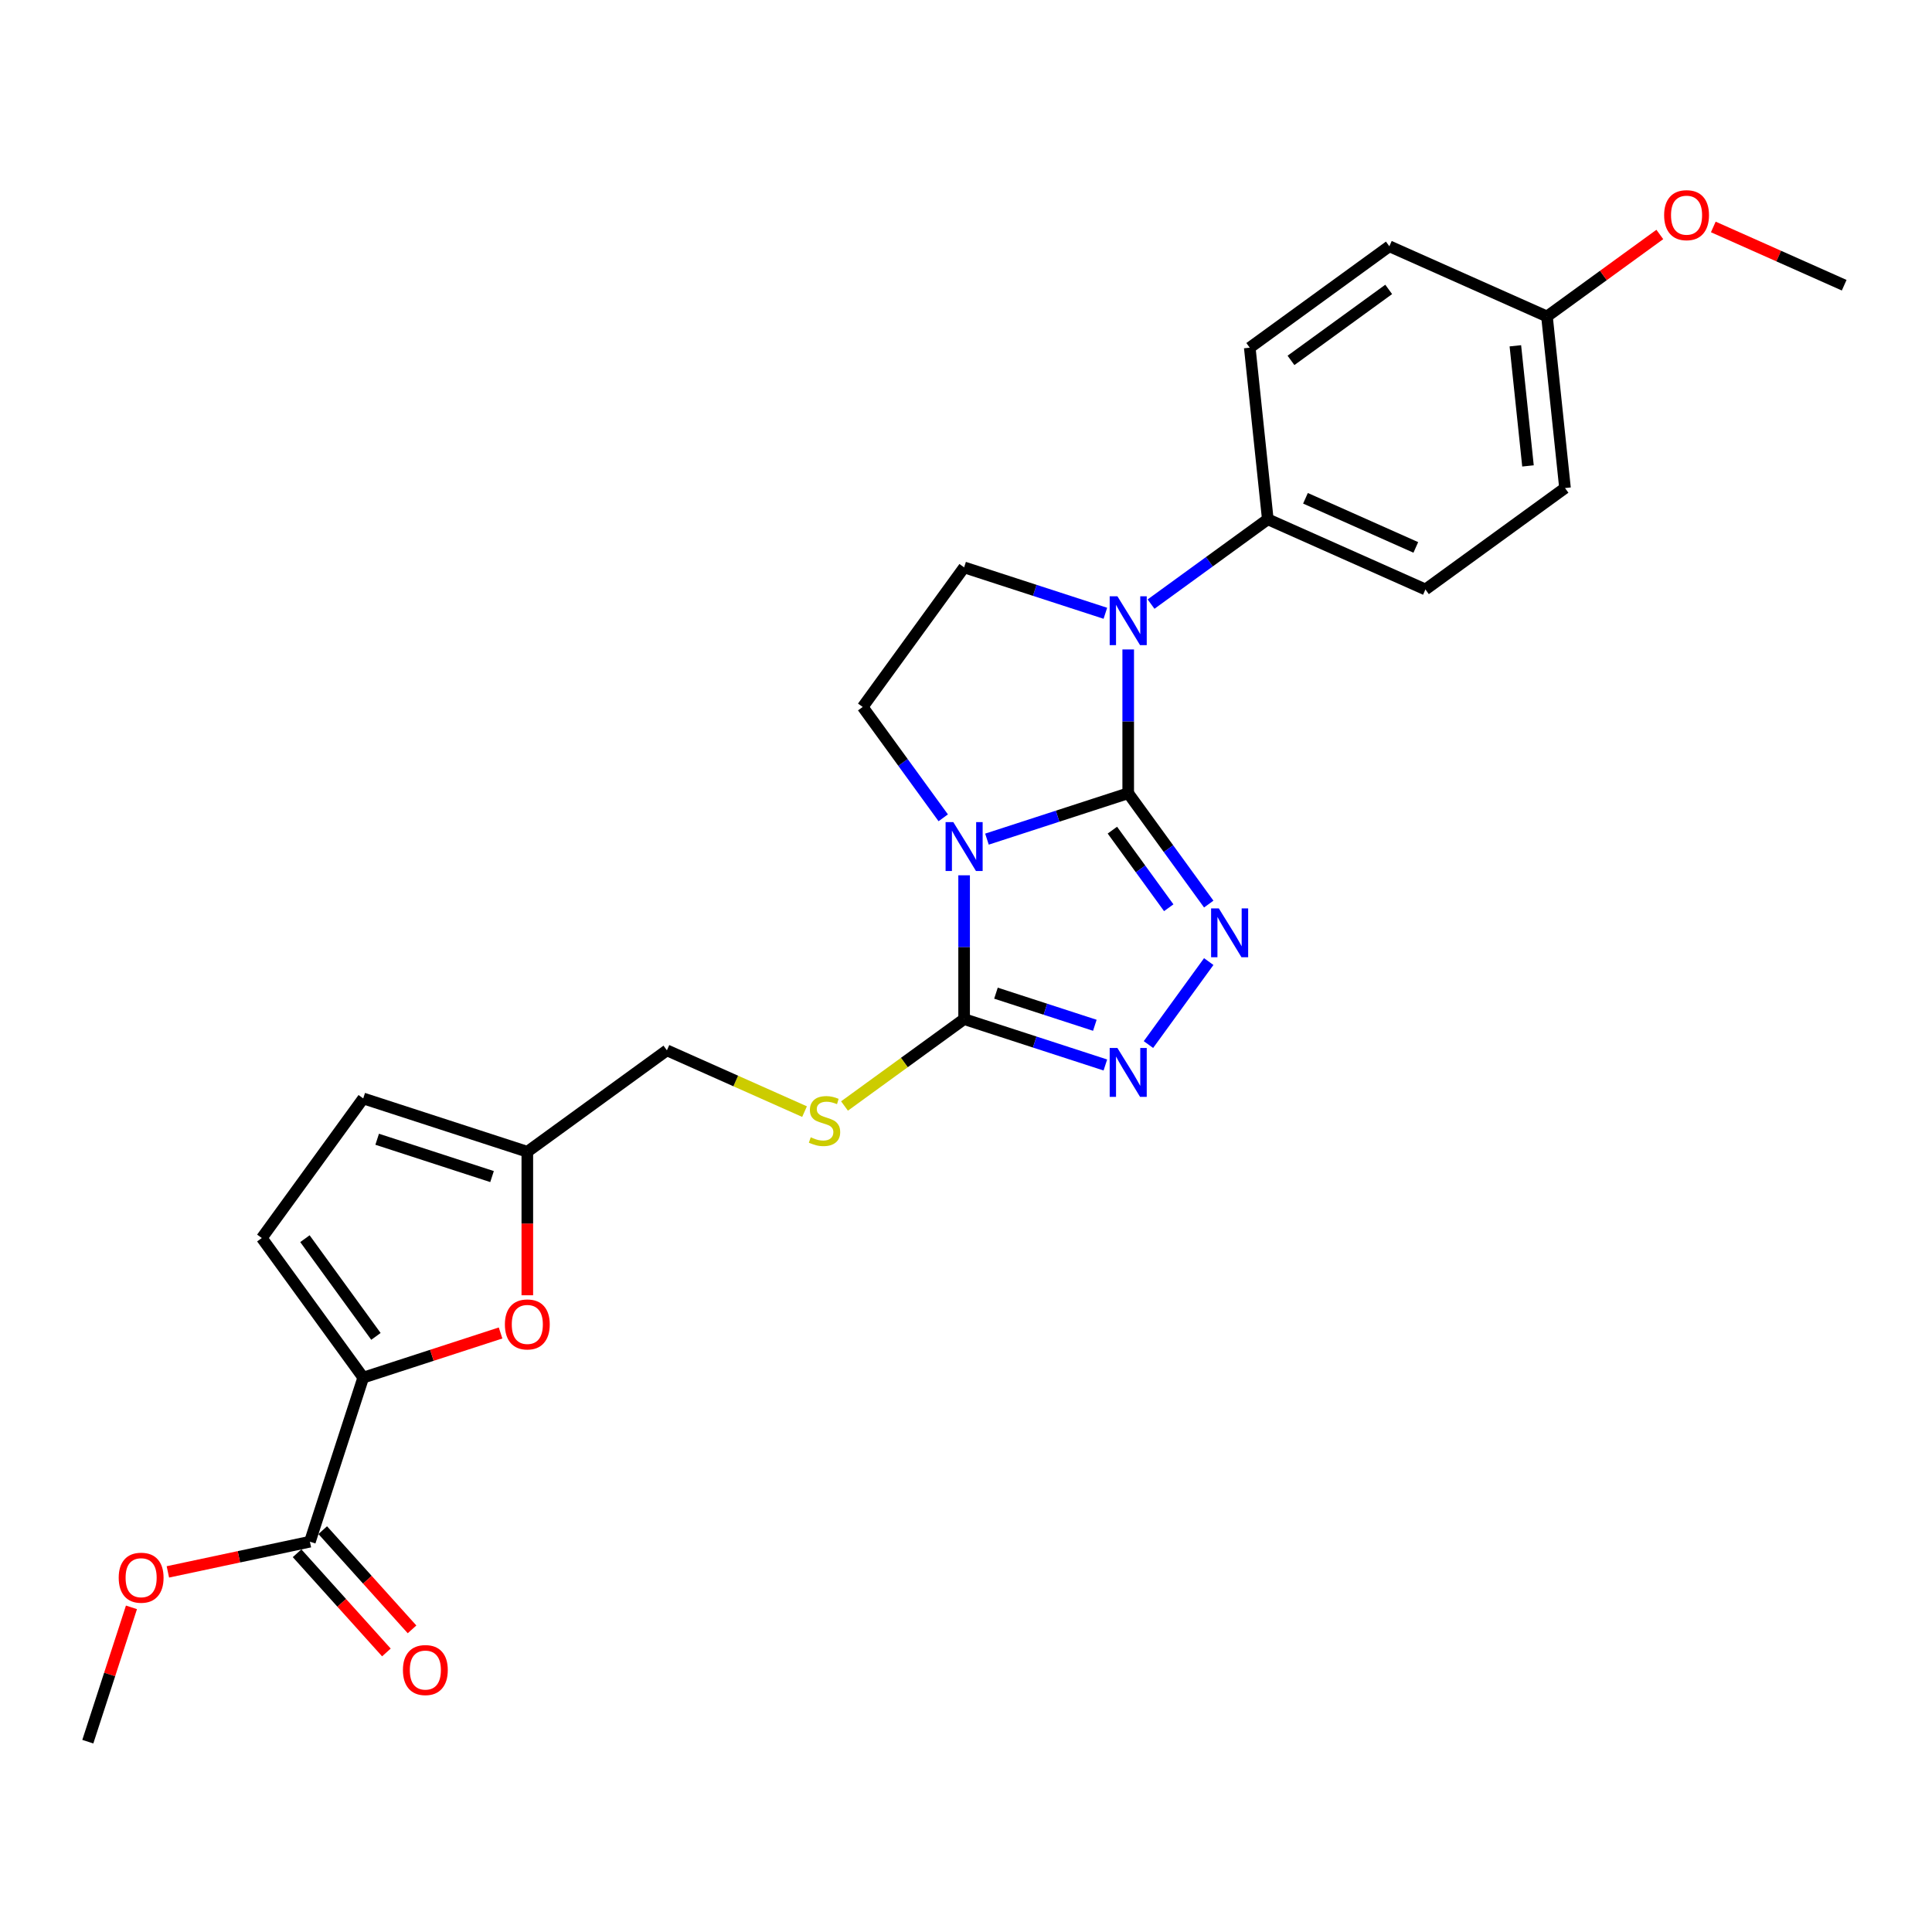 <?xml version='1.0' encoding='iso-8859-1'?>
<svg version='1.1' baseProfile='full'
              xmlns='http://www.w3.org/2000/svg'
                      xmlns:rdkit='http://www.rdkit.org/xml'
                      xmlns:xlink='http://www.w3.org/1999/xlink'
                  xml:space='preserve'
width='1000px' height='1000px' viewBox='0 0 1000 1000'>
<!-- END OF HEADER -->
<rect style='opacity:1.0;fill:#FFFFFF;stroke:none' width='1000' height='1000' x='0' y='0'> </rect>
<path class='bond-0' d='M 583.959,410.58 L 547.404,422.458' style='fill:none;fill-rule:evenodd;stroke:#000000;stroke-width:6px;stroke-linecap:butt;stroke-linejoin:miter;stroke-opacity:1' />
<path class='bond-0' d='M 547.404,422.458 L 510.848,434.335' style='fill:none;fill-rule:evenodd;stroke:#0000FF;stroke-width:6px;stroke-linecap:butt;stroke-linejoin:miter;stroke-opacity:1' />
<path class='bond-1' d='M 583.959,410.58 L 604.801,439.266' style='fill:none;fill-rule:evenodd;stroke:#000000;stroke-width:6px;stroke-linecap:butt;stroke-linejoin:miter;stroke-opacity:1' />
<path class='bond-1' d='M 604.801,439.266 L 625.642,467.952' style='fill:none;fill-rule:evenodd;stroke:#0000FF;stroke-width:6px;stroke-linecap:butt;stroke-linejoin:miter;stroke-opacity:1' />
<path class='bond-1' d='M 575.762,429.684 L 590.351,449.764' style='fill:none;fill-rule:evenodd;stroke:#000000;stroke-width:6px;stroke-linecap:butt;stroke-linejoin:miter;stroke-opacity:1' />
<path class='bond-1' d='M 590.351,449.764 L 604.94,469.844' style='fill:none;fill-rule:evenodd;stroke:#0000FF;stroke-width:6px;stroke-linecap:butt;stroke-linejoin:miter;stroke-opacity:1' />
<path class='bond-2' d='M 583.959,410.58 L 583.959,373.366' style='fill:none;fill-rule:evenodd;stroke:#000000;stroke-width:6px;stroke-linecap:butt;stroke-linejoin:miter;stroke-opacity:1' />
<path class='bond-2' d='M 583.959,373.366 L 583.959,336.152' style='fill:none;fill-rule:evenodd;stroke:#0000FF;stroke-width:6px;stroke-linecap:butt;stroke-linejoin:miter;stroke-opacity:1' />
<path class='bond-3' d='M 499.024,453.055 L 499.024,490.269' style='fill:none;fill-rule:evenodd;stroke:#0000FF;stroke-width:6px;stroke-linecap:butt;stroke-linejoin:miter;stroke-opacity:1' />
<path class='bond-3' d='M 499.024,490.269 L 499.024,527.483' style='fill:none;fill-rule:evenodd;stroke:#000000;stroke-width:6px;stroke-linecap:butt;stroke-linejoin:miter;stroke-opacity:1' />
<path class='bond-7' d='M 488.214,423.299 L 467.373,394.613' style='fill:none;fill-rule:evenodd;stroke:#0000FF;stroke-width:6px;stroke-linecap:butt;stroke-linejoin:miter;stroke-opacity:1' />
<path class='bond-7' d='M 467.373,394.613 L 446.531,365.927' style='fill:none;fill-rule:evenodd;stroke:#000000;stroke-width:6px;stroke-linecap:butt;stroke-linejoin:miter;stroke-opacity:1' />
<path class='bond-4' d='M 625.642,497.709 L 594.435,540.662' style='fill:none;fill-rule:evenodd;stroke:#0000FF;stroke-width:6px;stroke-linecap:butt;stroke-linejoin:miter;stroke-opacity:1' />
<path class='bond-9' d='M 572.135,317.432 L 535.58,305.554' style='fill:none;fill-rule:evenodd;stroke:#0000FF;stroke-width:6px;stroke-linecap:butt;stroke-linejoin:miter;stroke-opacity:1' />
<path class='bond-9' d='M 535.58,305.554 L 499.024,293.677' style='fill:none;fill-rule:evenodd;stroke:#000000;stroke-width:6px;stroke-linecap:butt;stroke-linejoin:miter;stroke-opacity:1' />
<path class='bond-13' d='M 595.784,312.683 L 625.997,290.732' style='fill:none;fill-rule:evenodd;stroke:#0000FF;stroke-width:6px;stroke-linecap:butt;stroke-linejoin:miter;stroke-opacity:1' />
<path class='bond-13' d='M 625.997,290.732 L 656.21,268.781' style='fill:none;fill-rule:evenodd;stroke:#000000;stroke-width:6px;stroke-linecap:butt;stroke-linejoin:miter;stroke-opacity:1' />
<path class='bond-11' d='M 499.024,527.483 L 468.07,549.973' style='fill:none;fill-rule:evenodd;stroke:#000000;stroke-width:6px;stroke-linecap:butt;stroke-linejoin:miter;stroke-opacity:1' />
<path class='bond-11' d='M 468.07,549.973 L 437.116,572.462' style='fill:none;fill-rule:evenodd;stroke:#CCCC00;stroke-width:6px;stroke-linecap:butt;stroke-linejoin:miter;stroke-opacity:1' />
<path class='bond-27' d='M 499.024,527.483 L 535.58,539.361' style='fill:none;fill-rule:evenodd;stroke:#000000;stroke-width:6px;stroke-linecap:butt;stroke-linejoin:miter;stroke-opacity:1' />
<path class='bond-27' d='M 535.58,539.361 L 572.135,551.238' style='fill:none;fill-rule:evenodd;stroke:#0000FF;stroke-width:6px;stroke-linecap:butt;stroke-linejoin:miter;stroke-opacity:1' />
<path class='bond-27' d='M 515.51,514.059 L 541.099,522.374' style='fill:none;fill-rule:evenodd;stroke:#000000;stroke-width:6px;stroke-linecap:butt;stroke-linejoin:miter;stroke-opacity:1' />
<path class='bond-27' d='M 541.099,522.374 L 566.688,530.688' style='fill:none;fill-rule:evenodd;stroke:#0000FF;stroke-width:6px;stroke-linecap:butt;stroke-linejoin:miter;stroke-opacity:1' />
<path class='bond-5' d='M 188.003,713.048 L 223.55,701.498' style='fill:none;fill-rule:evenodd;stroke:#000000;stroke-width:6px;stroke-linecap:butt;stroke-linejoin:miter;stroke-opacity:1' />
<path class='bond-5' d='M 223.55,701.498 L 259.096,689.949' style='fill:none;fill-rule:evenodd;stroke:#FF0000;stroke-width:6px;stroke-linecap:butt;stroke-linejoin:miter;stroke-opacity:1' />
<path class='bond-8' d='M 188.003,713.048 L 160.406,797.983' style='fill:none;fill-rule:evenodd;stroke:#000000;stroke-width:6px;stroke-linecap:butt;stroke-linejoin:miter;stroke-opacity:1' />
<path class='bond-29' d='M 188.003,713.048 L 135.511,640.798' style='fill:none;fill-rule:evenodd;stroke:#000000;stroke-width:6px;stroke-linecap:butt;stroke-linejoin:miter;stroke-opacity:1' />
<path class='bond-29' d='M 194.58,691.712 L 157.835,641.137' style='fill:none;fill-rule:evenodd;stroke:#000000;stroke-width:6px;stroke-linecap:butt;stroke-linejoin:miter;stroke-opacity:1' />
<path class='bond-6' d='M 272.939,670.43 L 272.939,633.287' style='fill:none;fill-rule:evenodd;stroke:#FF0000;stroke-width:6px;stroke-linecap:butt;stroke-linejoin:miter;stroke-opacity:1' />
<path class='bond-6' d='M 272.939,633.287 L 272.939,596.145' style='fill:none;fill-rule:evenodd;stroke:#000000;stroke-width:6px;stroke-linecap:butt;stroke-linejoin:miter;stroke-opacity:1' />
<path class='bond-26' d='M 446.531,365.927 L 499.024,293.677' style='fill:none;fill-rule:evenodd;stroke:#000000;stroke-width:6px;stroke-linecap:butt;stroke-linejoin:miter;stroke-opacity:1' />
<path class='bond-15' d='M 153.77,803.959 L 176.886,829.632' style='fill:none;fill-rule:evenodd;stroke:#000000;stroke-width:6px;stroke-linecap:butt;stroke-linejoin:miter;stroke-opacity:1' />
<path class='bond-15' d='M 176.886,829.632 L 200.002,855.305' style='fill:none;fill-rule:evenodd;stroke:#FF0000;stroke-width:6px;stroke-linecap:butt;stroke-linejoin:miter;stroke-opacity:1' />
<path class='bond-15' d='M 167.043,792.008 L 190.159,817.681' style='fill:none;fill-rule:evenodd;stroke:#000000;stroke-width:6px;stroke-linecap:butt;stroke-linejoin:miter;stroke-opacity:1' />
<path class='bond-15' d='M 190.159,817.681 L 213.275,843.354' style='fill:none;fill-rule:evenodd;stroke:#FF0000;stroke-width:6px;stroke-linecap:butt;stroke-linejoin:miter;stroke-opacity:1' />
<path class='bond-19' d='M 160.406,797.983 L 123.65,805.796' style='fill:none;fill-rule:evenodd;stroke:#000000;stroke-width:6px;stroke-linecap:butt;stroke-linejoin:miter;stroke-opacity:1' />
<path class='bond-19' d='M 123.65,805.796 L 86.894,813.609' style='fill:none;fill-rule:evenodd;stroke:#FF0000;stroke-width:6px;stroke-linecap:butt;stroke-linejoin:miter;stroke-opacity:1' />
<path class='bond-10' d='M 135.511,640.798 L 188.003,568.548' style='fill:none;fill-rule:evenodd;stroke:#000000;stroke-width:6px;stroke-linecap:butt;stroke-linejoin:miter;stroke-opacity:1' />
<path class='bond-16' d='M 416.432,575.372 L 380.811,559.512' style='fill:none;fill-rule:evenodd;stroke:#CCCC00;stroke-width:6px;stroke-linecap:butt;stroke-linejoin:miter;stroke-opacity:1' />
<path class='bond-16' d='M 380.811,559.512 L 345.189,543.652' style='fill:none;fill-rule:evenodd;stroke:#000000;stroke-width:6px;stroke-linecap:butt;stroke-linejoin:miter;stroke-opacity:1' />
<path class='bond-12' d='M 272.939,596.145 L 345.189,543.652' style='fill:none;fill-rule:evenodd;stroke:#000000;stroke-width:6px;stroke-linecap:butt;stroke-linejoin:miter;stroke-opacity:1' />
<path class='bond-14' d='M 272.939,596.145 L 188.003,568.548' style='fill:none;fill-rule:evenodd;stroke:#000000;stroke-width:6px;stroke-linecap:butt;stroke-linejoin:miter;stroke-opacity:1' />
<path class='bond-14' d='M 254.679,608.992 L 195.224,589.674' style='fill:none;fill-rule:evenodd;stroke:#000000;stroke-width:6px;stroke-linecap:butt;stroke-linejoin:miter;stroke-opacity:1' />
<path class='bond-17' d='M 656.21,268.781 L 737.795,305.105' style='fill:none;fill-rule:evenodd;stroke:#000000;stroke-width:6px;stroke-linecap:butt;stroke-linejoin:miter;stroke-opacity:1' />
<path class='bond-17' d='M 675.712,257.912 L 732.822,283.339' style='fill:none;fill-rule:evenodd;stroke:#000000;stroke-width:6px;stroke-linecap:butt;stroke-linejoin:miter;stroke-opacity:1' />
<path class='bond-18' d='M 656.21,268.781 L 646.875,179.964' style='fill:none;fill-rule:evenodd;stroke:#000000;stroke-width:6px;stroke-linecap:butt;stroke-linejoin:miter;stroke-opacity:1' />
<path class='bond-22' d='M 737.795,305.105 L 810.045,252.612' style='fill:none;fill-rule:evenodd;stroke:#000000;stroke-width:6px;stroke-linecap:butt;stroke-linejoin:miter;stroke-opacity:1' />
<path class='bond-21' d='M 646.875,179.964 L 719.125,127.471' style='fill:none;fill-rule:evenodd;stroke:#000000;stroke-width:6px;stroke-linecap:butt;stroke-linejoin:miter;stroke-opacity:1' />
<path class='bond-21' d='M 668.211,186.54 L 718.786,149.795' style='fill:none;fill-rule:evenodd;stroke:#000000;stroke-width:6px;stroke-linecap:butt;stroke-linejoin:miter;stroke-opacity:1' />
<path class='bond-24' d='M 68.043,831.965 L 56.749,866.726' style='fill:none;fill-rule:evenodd;stroke:#FF0000;stroke-width:6px;stroke-linecap:butt;stroke-linejoin:miter;stroke-opacity:1' />
<path class='bond-24' d='M 56.749,866.726 L 45.455,901.486' style='fill:none;fill-rule:evenodd;stroke:#000000;stroke-width:6px;stroke-linecap:butt;stroke-linejoin:miter;stroke-opacity:1' />
<path class='bond-20' d='M 800.71,163.795 L 719.125,127.471' style='fill:none;fill-rule:evenodd;stroke:#000000;stroke-width:6px;stroke-linecap:butt;stroke-linejoin:miter;stroke-opacity:1' />
<path class='bond-23' d='M 800.71,163.795 L 829.914,142.577' style='fill:none;fill-rule:evenodd;stroke:#000000;stroke-width:6px;stroke-linecap:butt;stroke-linejoin:miter;stroke-opacity:1' />
<path class='bond-23' d='M 829.914,142.577 L 859.118,121.36' style='fill:none;fill-rule:evenodd;stroke:#FF0000;stroke-width:6px;stroke-linecap:butt;stroke-linejoin:miter;stroke-opacity:1' />
<path class='bond-28' d='M 800.71,163.795 L 810.045,252.612' style='fill:none;fill-rule:evenodd;stroke:#000000;stroke-width:6px;stroke-linecap:butt;stroke-linejoin:miter;stroke-opacity:1' />
<path class='bond-28' d='M 784.347,178.985 L 790.881,241.157' style='fill:none;fill-rule:evenodd;stroke:#000000;stroke-width:6px;stroke-linecap:butt;stroke-linejoin:miter;stroke-opacity:1' />
<path class='bond-25' d='M 886.803,117.465 L 920.674,132.546' style='fill:none;fill-rule:evenodd;stroke:#FF0000;stroke-width:6px;stroke-linecap:butt;stroke-linejoin:miter;stroke-opacity:1' />
<path class='bond-25' d='M 920.674,132.546 L 954.545,147.626' style='fill:none;fill-rule:evenodd;stroke:#000000;stroke-width:6px;stroke-linecap:butt;stroke-linejoin:miter;stroke-opacity:1' />
<path  class='atom-1' d='M 493.434 425.531
L 501.721 438.927
Q 502.543 440.249, 503.865 442.642
Q 505.186 445.036, 505.258 445.179
L 505.258 425.531
L 508.616 425.531
L 508.616 450.823
L 505.151 450.823
L 496.256 436.177
Q 495.22 434.462, 494.112 432.497
Q 493.041 430.532, 492.719 429.925
L 492.719 450.823
L 489.433 450.823
L 489.433 425.531
L 493.434 425.531
' fill='#0000FF'/>
<path  class='atom-2' d='M 630.862 470.184
L 639.149 483.58
Q 639.971 484.902, 641.293 487.295
Q 642.614 489.689, 642.686 489.832
L 642.686 470.184
L 646.044 470.184
L 646.044 495.476
L 642.579 495.476
L 633.684 480.83
Q 632.648 479.115, 631.54 477.15
Q 630.469 475.185, 630.147 474.578
L 630.147 495.476
L 626.861 495.476
L 626.861 470.184
L 630.862 470.184
' fill='#0000FF'/>
<path  class='atom-3' d='M 578.369 308.628
L 586.656 322.024
Q 587.478 323.346, 588.8 325.739
Q 590.122 328.132, 590.193 328.275
L 590.193 308.628
L 593.551 308.628
L 593.551 333.92
L 590.086 333.92
L 581.191 319.273
Q 580.155 317.559, 579.048 315.594
Q 577.976 313.629, 577.654 313.022
L 577.654 333.92
L 574.368 333.92
L 574.368 308.628
L 578.369 308.628
' fill='#0000FF'/>
<path  class='atom-5' d='M 578.369 542.435
L 586.656 555.83
Q 587.478 557.152, 588.8 559.546
Q 590.122 561.939, 590.193 562.082
L 590.193 542.435
L 593.551 542.435
L 593.551 567.726
L 590.086 567.726
L 581.191 553.08
Q 580.155 551.365, 579.048 549.4
Q 577.976 547.436, 577.654 546.828
L 577.654 567.726
L 574.368 567.726
L 574.368 542.435
L 578.369 542.435
' fill='#0000FF'/>
<path  class='atom-7' d='M 261.329 685.522
Q 261.329 679.45, 264.329 676.056
Q 267.33 672.662, 272.939 672.662
Q 278.547 672.662, 281.548 676.056
Q 284.548 679.45, 284.548 685.522
Q 284.548 691.667, 281.512 695.167
Q 278.476 698.633, 272.939 698.633
Q 267.366 698.633, 264.329 695.167
Q 261.329 691.702, 261.329 685.522
M 272.939 695.775
Q 276.797 695.775, 278.869 693.203
Q 280.976 690.595, 280.976 685.522
Q 280.976 680.557, 278.869 678.056
Q 276.797 675.52, 272.939 675.52
Q 269.081 675.52, 266.973 678.021
Q 264.901 680.521, 264.901 685.522
Q 264.901 690.631, 266.973 693.203
Q 269.081 695.775, 272.939 695.775
' fill='#FF0000'/>
<path  class='atom-12' d='M 419.63 588.657
Q 419.915 588.764, 421.094 589.264
Q 422.273 589.764, 423.559 590.085
Q 424.881 590.371, 426.167 590.371
Q 428.56 590.371, 429.953 589.228
Q 431.346 588.049, 431.346 586.013
Q 431.346 584.62, 430.632 583.763
Q 429.953 582.905, 428.882 582.441
Q 427.81 581.976, 426.024 581.441
Q 423.773 580.762, 422.416 580.119
Q 421.094 579.476, 420.13 578.118
Q 419.201 576.761, 419.201 574.475
Q 419.201 571.295, 421.344 569.331
Q 423.523 567.366, 427.81 567.366
Q 430.739 567.366, 434.061 568.759
L 433.24 571.51
Q 430.203 570.26, 427.917 570.26
Q 425.452 570.26, 424.095 571.295
Q 422.737 572.296, 422.773 574.046
Q 422.773 575.404, 423.452 576.225
Q 424.166 577.047, 425.167 577.511
Q 426.202 577.976, 427.917 578.511
Q 430.203 579.226, 431.561 579.94
Q 432.918 580.655, 433.883 582.119
Q 434.883 583.548, 434.883 586.013
Q 434.883 589.514, 432.525 591.407
Q 430.203 593.265, 426.31 593.265
Q 424.059 593.265, 422.344 592.765
Q 420.665 592.3, 418.665 591.479
L 419.63 588.657
' fill='#CCCC00'/>
<path  class='atom-16' d='M 208.554 864.422
Q 208.554 858.349, 211.555 854.956
Q 214.555 851.562, 220.164 851.562
Q 225.772 851.562, 228.773 854.956
Q 231.774 858.349, 231.774 864.422
Q 231.774 870.566, 228.737 874.067
Q 225.701 877.532, 220.164 877.532
Q 214.591 877.532, 211.555 874.067
Q 208.554 870.602, 208.554 864.422
M 220.164 874.674
Q 224.022 874.674, 226.094 872.102
Q 228.201 869.495, 228.201 864.422
Q 228.201 859.457, 226.094 856.956
Q 224.022 854.42, 220.164 854.42
Q 216.306 854.42, 214.198 856.92
Q 212.126 859.421, 212.126 864.422
Q 212.126 869.53, 214.198 872.102
Q 216.306 874.674, 220.164 874.674
' fill='#FF0000'/>
<path  class='atom-20' d='M 61.442 816.622
Q 61.442 810.55, 64.443 807.156
Q 67.443 803.762, 73.052 803.762
Q 78.66 803.762, 81.661 807.156
Q 84.662 810.55, 84.662 816.622
Q 84.662 822.767, 81.625 826.268
Q 78.589 829.733, 73.052 829.733
Q 67.479 829.733, 64.443 826.268
Q 61.442 822.802, 61.442 816.622
M 73.052 826.875
Q 76.91 826.875, 78.982 824.303
Q 81.089 821.695, 81.089 816.622
Q 81.089 811.657, 78.982 809.157
Q 76.91 806.62, 73.052 806.62
Q 69.194 806.62, 67.086 809.121
Q 65.014 811.621, 65.014 816.622
Q 65.014 821.731, 67.086 824.303
Q 69.194 826.875, 73.052 826.875
' fill='#FF0000'/>
<path  class='atom-24' d='M 861.35 111.374
Q 861.35 105.301, 864.351 101.907
Q 867.352 98.514, 872.96 98.514
Q 878.569 98.514, 881.569 101.907
Q 884.57 105.301, 884.57 111.374
Q 884.57 117.518, 881.534 121.019
Q 878.497 124.484, 872.96 124.484
Q 867.388 124.484, 864.351 121.019
Q 861.35 117.554, 861.35 111.374
M 872.96 121.626
Q 876.818 121.626, 878.89 119.054
Q 880.998 116.446, 880.998 111.374
Q 880.998 106.408, 878.89 103.908
Q 876.818 101.372, 872.96 101.372
Q 869.102 101.372, 866.995 103.872
Q 864.923 106.373, 864.923 111.374
Q 864.923 116.482, 866.995 119.054
Q 869.102 121.626, 872.96 121.626
' fill='#FF0000'/>
</svg>

